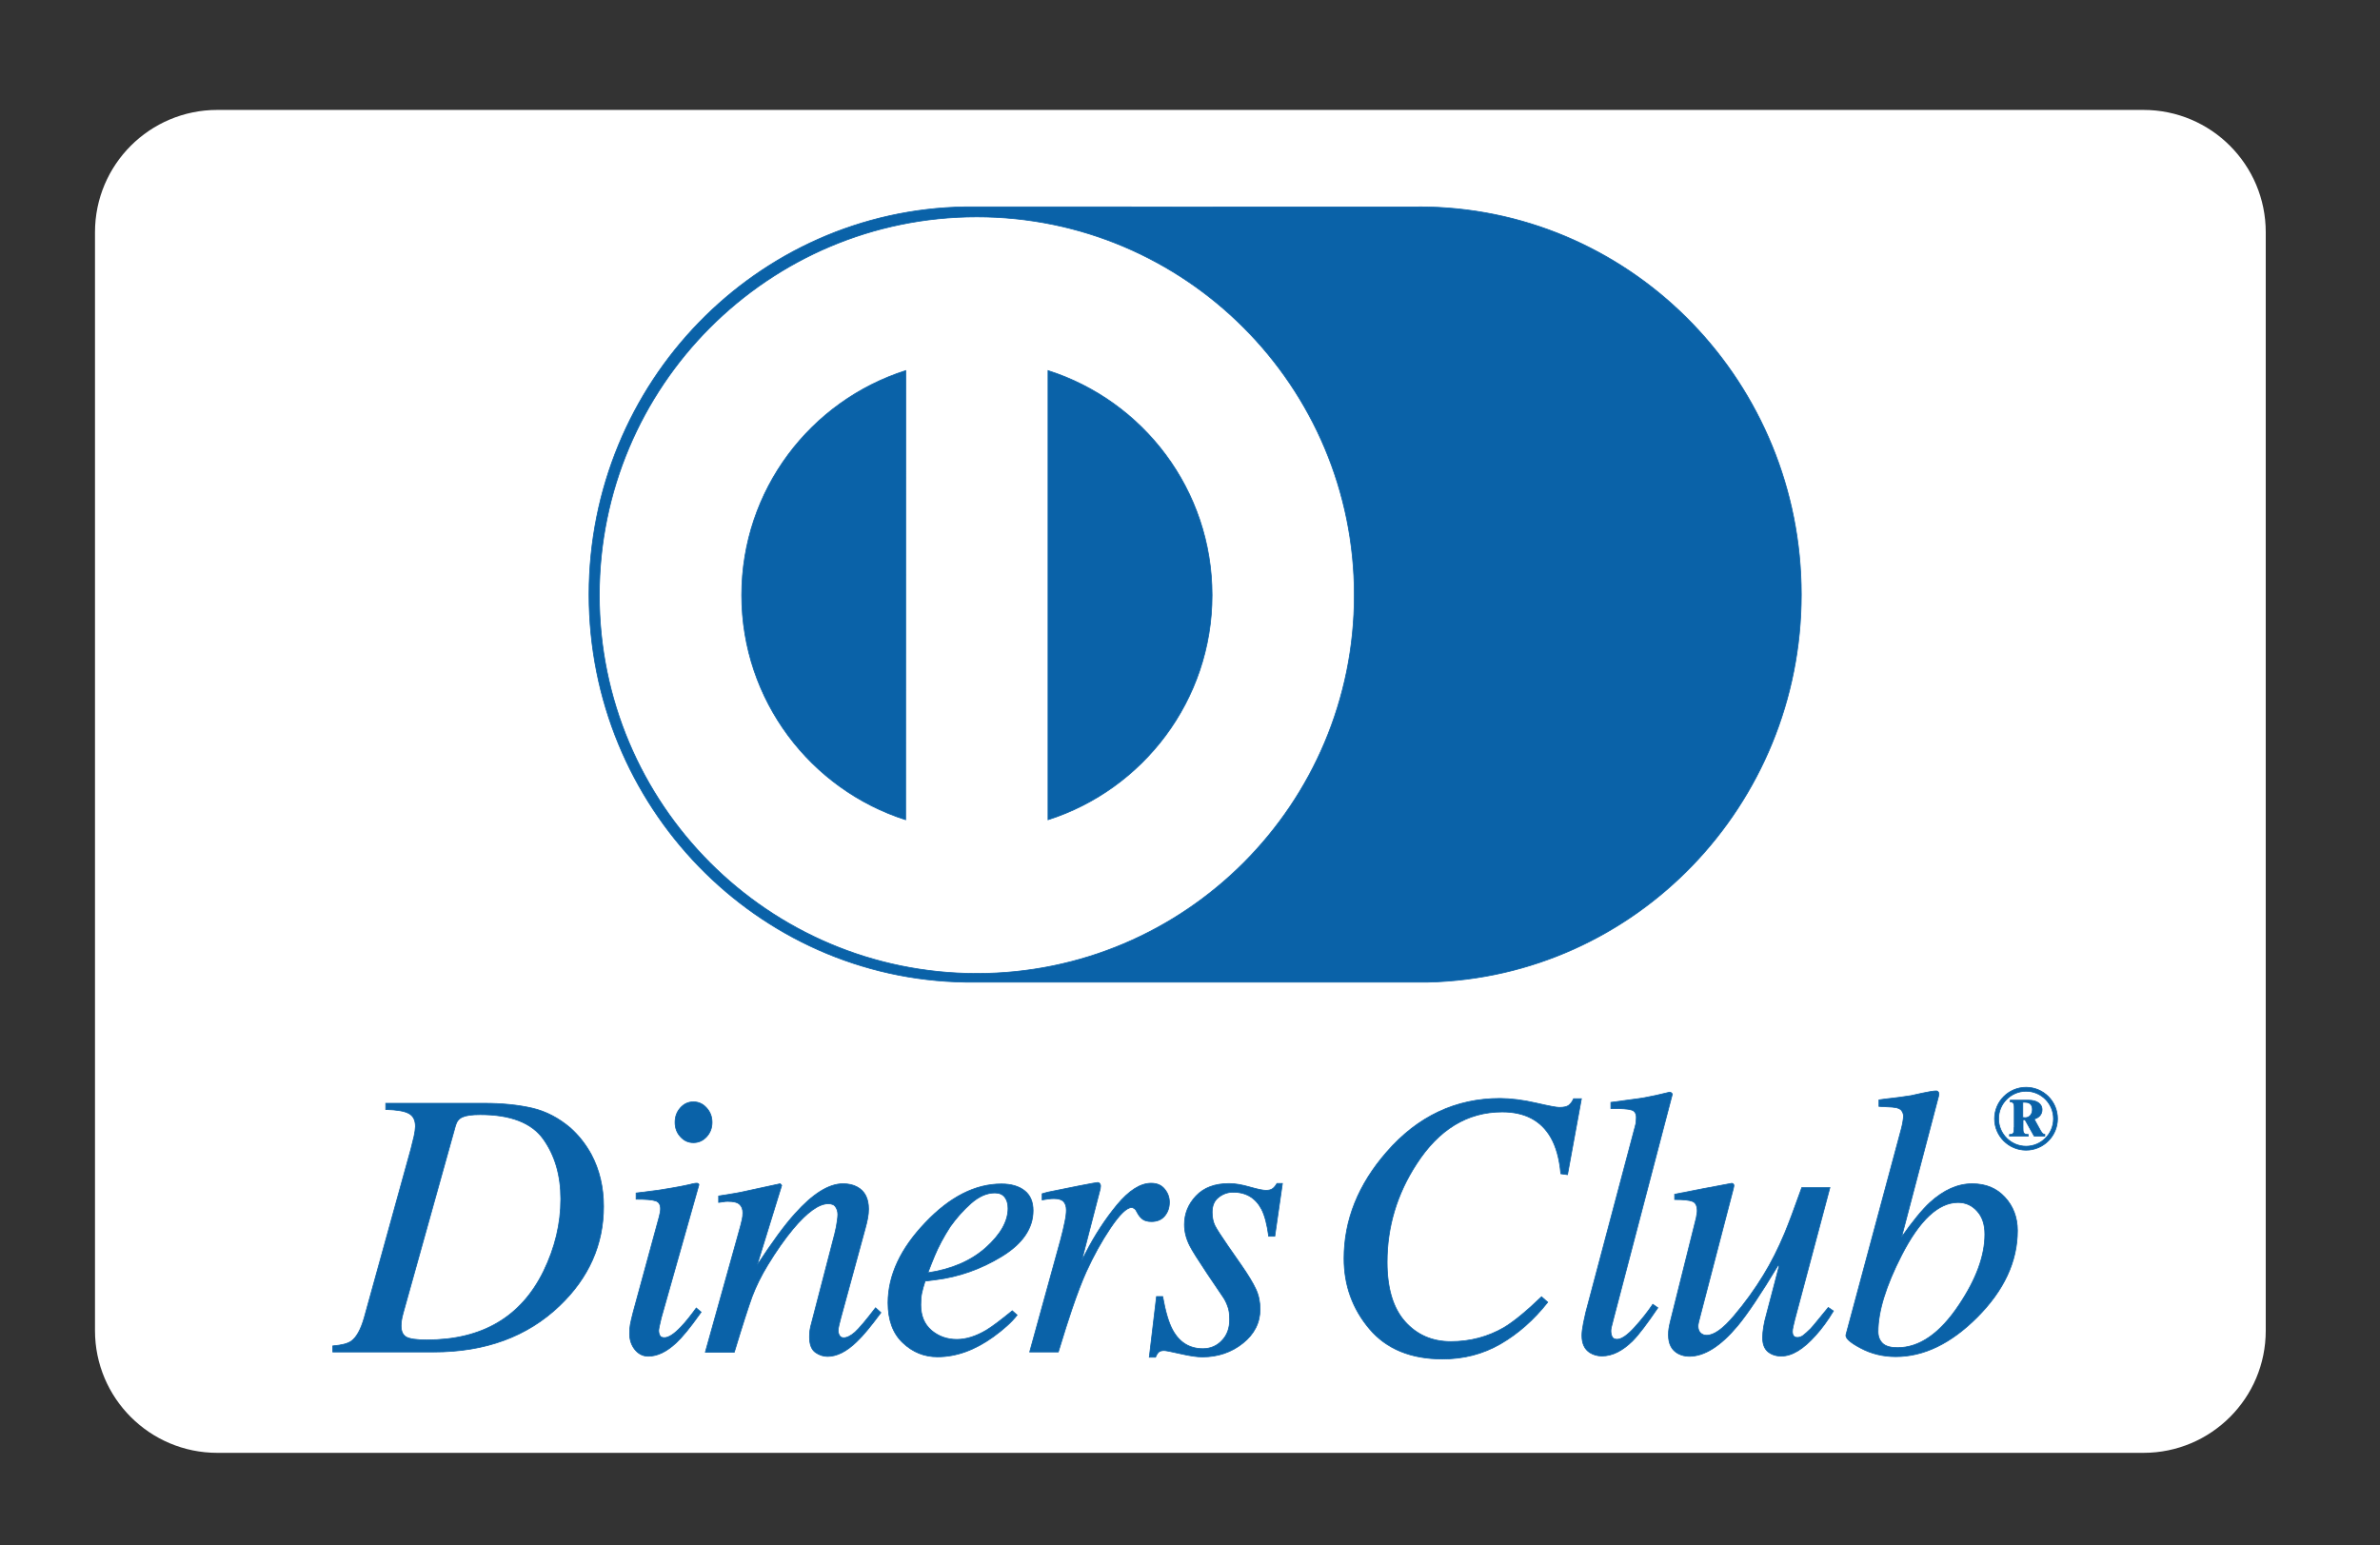<?xml version="1.0" encoding="utf-8"?>
<!-- Generator: Adobe Illustrator 25.3.1, SVG Export Plug-In . SVG Version: 6.00 Build 0)  -->
<svg version="1.1" id="Layer_1" xmlns="http://www.w3.org/2000/svg" xmlns:xlink="http://www.w3.org/1999/xlink" x="0px" y="0px"
	 viewBox="0 0 231 150" style="enable-background:new 0 0 231 150;" xml:space="preserve">
<rect x="0" y="0" width="231" height="150" fill="#333333" stroke="none"/>
<style type="text/css">
	.st0{fill:#FFFFFF;}
	.st1{fill-rule:evenodd;clip-rule:evenodd;fill:#0A62A8;}
	.st2{fill:none;stroke:#0A62A8;stroke-width:0.072;stroke-miterlimit:2.613;}
	.st3{fill-rule:evenodd;clip-rule:evenodd;fill:#0A62A8;stroke:#0A62A8;stroke-width:0.072;stroke-miterlimit:2.613;}
</style>
<g>
	<path class="st0" d="M208.04,141.02H21.09c-6.56,0-11.87-5.32-11.87-11.87V22.54c0-6.56,5.32-11.87,11.87-11.87h186.95
		c6.56,0,11.87,5.32,11.87,11.87v106.61C219.92,135.71,214.6,141.02,208.04,141.02z"/>
	<path class="st1" d="M195.49,109.44c0,0.46,0,0.68-0.45,0.68v0.16h1.82v-0.16c-0.51,0-0.51-0.22-0.51-0.68v-0.75h0.2l0.88,1.58
		h1.04v-0.16c-0.24,0-0.39-0.32-0.5-0.51l-0.54-0.98c0.44-0.11,0.77-0.43,0.77-0.9c0-0.63-0.57-0.93-1.31-0.93h-1.78v0.16
		c0.39,0,0.39,0.3,0.39,0.67V109.44L195.49,109.44z M196.34,106.99h0.2c0.62,0,0.72,0.4,0.72,0.72c0,0.4-0.25,0.78-0.69,0.78
		c-0.08,0-0.19-0.01-0.24-0.02V106.99L196.34,106.99z M199.7,108.59c0-1.69-1.37-3.05-3.05-3.05c-1.68,0-3.06,1.36-3.06,3.05
		c0,1.68,1.37,3.05,3.06,3.05C198.33,111.64,199.7,110.27,199.7,108.59L199.7,108.59z M199.31,108.59c0,1.47-1.19,2.67-2.66,2.67
		c-1.47,0-2.67-1.2-2.67-2.67c0-1.47,1.2-2.67,2.67-2.67C198.12,105.92,199.31,107.12,199.31,108.59L199.31,108.59z"/>
	<path class="st2" d="M195.49,109.44c0,0.46,0,0.68-0.45,0.68v0.16h1.82v-0.16c-0.51,0-0.51-0.22-0.51-0.68v-0.75h0.2l0.88,1.58
		h1.04v-0.16c-0.24,0-0.39-0.32-0.5-0.51l-0.54-0.98c0.44-0.11,0.77-0.43,0.77-0.9c0-0.63-0.57-0.93-1.31-0.93h-1.78v0.16
		c0.39,0,0.39,0.3,0.39,0.67V109.44L195.49,109.44z M196.34,106.99h0.2c0.62,0,0.72,0.4,0.72,0.72c0,0.4-0.25,0.78-0.69,0.78
		c-0.08,0-0.19-0.01-0.24-0.02V106.99L196.34,106.99z M199.7,108.59c0-1.69-1.37-3.05-3.05-3.05c-1.68,0-3.06,1.36-3.06,3.05
		c0,1.68,1.37,3.05,3.06,3.05C198.33,111.64,199.7,110.27,199.7,108.59L199.7,108.59z M199.31,108.59c0,1.47-1.19,2.67-2.66,2.67
		c-1.47,0-2.67-1.2-2.67-2.67c0-1.47,1.2-2.67,2.67-2.67C198.12,105.92,199.31,107.12,199.31,108.59L199.31,108.59z"/>
	<path class="st3" d="M149.07,107.06c1.25,0.29,2.01,0.43,2.27,0.43c0.45,0,0.76-0.07,0.94-0.22c0.18-0.15,0.33-0.35,0.45-0.62h0.76
		l-1.35,7.37l-0.65-0.09c-0.13-1.46-0.46-2.63-0.97-3.52c-0.95-1.65-2.52-2.48-4.72-2.48c-3.37,0-6.15,1.69-8.32,5.06
		c-1.9,2.92-2.85,6.1-2.85,9.52c0,2.54,0.58,4.46,1.73,5.76c1.16,1.3,2.64,1.95,4.46,1.95c1.88,0,3.6-0.46,5.17-1.37
		c0.93-0.56,2.14-1.55,3.63-2.98l0.6,0.53c-1.35,1.71-2.88,3.06-4.59,4.05c-1.7,0.98-3.57,1.46-5.61,1.46
		c-3.08,0-5.45-0.97-7.1-2.92c-1.65-1.95-2.47-4.23-2.47-6.83c0-3.74,1.38-7.18,4.14-10.34c3.02-3.47,6.7-5.2,11.02-5.2
		C146.65,106.63,147.81,106.77,149.07,107.06L149.07,107.06z"/>
	<path class="st3" d="M158.71,109.32c0.05-0.16,0.08-0.31,0.09-0.47c0.01-0.16,0.02-0.28,0.02-0.38c0-0.41-0.17-0.66-0.5-0.74
		c-0.32-0.1-0.98-0.14-1.97-0.13v-0.6c0.54-0.07,1.16-0.16,1.86-0.25c0.71-0.09,1.18-0.16,1.39-0.2c0.68-0.12,1.49-0.3,2.46-0.54
		c0.09,0,0.17,0.06,0.26,0.18l-5.69,21.72c-0.13,0.52-0.21,0.83-0.24,0.94c-0.02,0.11-0.04,0.22-0.04,0.32
		c0,0.23,0.04,0.43,0.13,0.6c0.08,0.15,0.24,0.23,0.47,0.23c0.43,0,1-0.39,1.7-1.16c0.7-0.77,1.29-1.52,1.77-2.24l0.49,0.34
		c-1.04,1.53-1.84,2.59-2.42,3.18c-1,1-2,1.5-3.01,1.5c-0.43,0-0.82-0.11-1.16-0.32c-0.52-0.33-0.78-0.88-0.78-1.67
		c0-0.3,0.05-0.7,0.15-1.21c0.06-0.3,0.14-0.65,0.23-1.05L158.71,109.32L158.71,109.32z"/>
	<path class="st3" d="M164.64,118.19c0.02-0.12,0.04-0.22,0.05-0.32c0.02-0.11,0.04-0.22,0.04-0.32c0-0.52-0.16-0.83-0.47-0.94
		c-0.3-0.12-0.88-0.18-1.72-0.18v-0.51l2.66-0.52l2.87-0.54c0.06-0.01,0.11,0.01,0.17,0.07c0.05,0.06,0.06,0.12,0.05,0.18
		l-0.05,0.25l-3.2,12.29c-0.08,0.3-0.14,0.54-0.18,0.71c-0.04,0.17-0.05,0.29-0.05,0.36c0,0.28,0.08,0.5,0.23,0.65
		c0.16,0.16,0.36,0.24,0.61,0.24c0.71,0,1.59-0.63,2.66-1.9c1.07-1.26,2.02-2.58,2.85-3.94c0.75-1.22,1.43-2.57,2.06-4.07
		c0.38-0.92,0.94-2.4,1.66-4.43h2.73l-3.41,12.81c-0.06,0.24-0.12,0.47-0.16,0.67c-0.05,0.2-0.07,0.37-0.07,0.5
		c0,0.16,0.03,0.3,0.11,0.41c0.07,0.11,0.2,0.16,0.38,0.16c0.18,0,0.37-0.06,0.56-0.2c0.19-0.15,0.43-0.36,0.72-0.65
		c0.13-0.13,0.37-0.42,0.72-0.85c0.22-0.26,0.55-0.67,0.99-1.21l0.5,0.34c-0.55,0.92-1.13,1.71-1.73,2.37
		c-1.19,1.34-2.3,2.01-3.33,2.01c-0.53,0-0.96-0.15-1.3-0.43c-0.34-0.29-0.51-0.74-0.51-1.35c0-0.31,0.03-0.66,0.09-1.03
		c0.06-0.37,0.15-0.79,0.29-1.27c0.22-0.84,0.49-1.9,0.83-3.16l0.4-1.54h-0.13c-1.66,2.76-2.97,4.71-3.92,5.85
		c-1.65,1.97-3.21,2.95-4.68,2.95c-0.39,0-0.76-0.09-1.08-0.26c-0.63-0.34-0.94-0.94-0.94-1.8c0-0.25,0.01-0.46,0.04-0.62
		c0.02-0.16,0.07-0.37,0.13-0.65L164.64,118.19L164.64,118.19z"/>
	<path class="st1" d="M184.54,109.57c0.07-0.26,0.12-0.5,0.15-0.7c0.04-0.22,0.06-0.4,0.06-0.54c0-0.15-0.04-0.3-0.13-0.45
		c-0.07-0.16-0.25-0.28-0.54-0.36c-0.08-0.02-0.23-0.04-0.43-0.06c-0.19-0.01-0.62-0.04-1.28-0.07v-0.63
		c0.39-0.06,0.8-0.11,1.25-0.16c0.46-0.05,1.07-0.13,1.84-0.25c0.08-0.01,0.45-0.09,1.09-0.24c0.65-0.14,1.11-0.22,1.39-0.22
		c0.06,0,0.12,0.02,0.16,0.08c0.06,0.05,0.09,0.12,0.09,0.22l-0.04,0.23l-3.59,13.66c1.09-1.54,2-2.66,2.76-3.36
		c1.33-1.21,2.69-1.82,4.1-1.82c1.33,0,2.38,0.44,3.18,1.32c0.8,0.87,1.21,1.95,1.21,3.23c0,3-1.31,5.81-3.92,8.42
		c-2.54,2.54-5.17,3.81-7.89,3.81c-1.24,0-2.38-0.28-3.41-0.83c-1.03-0.54-1.51-0.98-1.42-1.3L184.54,109.57L184.54,109.57z
		 M190.14,126.66c1.67-2.49,2.51-4.78,2.51-6.85c0-0.94-0.24-1.69-0.74-2.24c-0.5-0.57-1.12-0.85-1.86-0.85
		c-1.91,0-3.74,1.71-5.49,5.13c-1.52,2.97-2.28,5.44-2.28,7.41c0,0.47,0.15,0.85,0.45,1.14c0.3,0.28,0.78,0.41,1.43,0.41
		C186.29,130.82,188.29,129.44,190.14,126.66L190.14,126.66z"/>
	<path class="st2" d="M184.54,109.57c0.07-0.26,0.12-0.5,0.15-0.7c0.04-0.22,0.06-0.4,0.06-0.54c0-0.15-0.04-0.3-0.13-0.45
		c-0.07-0.16-0.25-0.28-0.54-0.36c-0.08-0.02-0.23-0.04-0.43-0.06c-0.19-0.01-0.62-0.04-1.28-0.07v-0.63
		c0.39-0.06,0.8-0.11,1.25-0.16c0.46-0.05,1.07-0.13,1.84-0.25c0.08-0.01,0.45-0.09,1.09-0.24c0.65-0.14,1.11-0.22,1.39-0.22
		c0.06,0,0.12,0.02,0.16,0.08c0.06,0.05,0.09,0.12,0.09,0.22l-0.04,0.23l-3.59,13.66c1.09-1.54,2-2.66,2.76-3.36
		c1.33-1.21,2.69-1.82,4.1-1.82c1.33,0,2.38,0.44,3.18,1.32c0.8,0.87,1.21,1.95,1.21,3.23c0,3-1.31,5.81-3.92,8.42
		c-2.54,2.54-5.17,3.81-7.89,3.81c-1.24,0-2.38-0.28-3.41-0.83c-1.03-0.54-1.51-0.98-1.42-1.3L184.54,109.57L184.54,109.57z
		 M190.14,126.66c1.67-2.49,2.51-4.78,2.51-6.85c0-0.94-0.24-1.69-0.74-2.24c-0.5-0.57-1.12-0.85-1.86-0.85
		c-1.91,0-3.74,1.71-5.49,5.13c-1.52,2.97-2.28,5.44-2.28,7.41c0,0.47,0.15,0.85,0.45,1.14c0.3,0.28,0.78,0.41,1.43,0.41
		C186.29,130.82,188.29,129.44,190.14,126.66L190.14,126.66z"/>
	<path class="st1" d="M52.75,123.41c1.12-2.3,1.68-4.64,1.68-7.03c0-2.3-0.57-4.24-1.7-5.82c-1.13-1.58-3.18-2.37-6.12-2.37
		c-0.81,0-1.38,0.08-1.73,0.24c-0.34,0.15-0.56,0.43-0.67,0.83l-5.06,18.12c-0.1,0.36-0.16,0.63-0.18,0.8
		c-0.02,0.17-0.04,0.33-0.04,0.5c0,0.53,0.16,0.89,0.49,1.09c0.33,0.19,0.99,0.29,2,0.29C46.79,130.06,50.57,127.84,52.75,123.41
		L52.75,123.41z M32.31,130.64c0.87-0.07,1.46-0.23,1.79-0.47c0.5-0.36,0.92-1.11,1.25-2.26l4.53-16.37
		c0.13-0.49,0.23-0.92,0.31-1.26c0.08-0.36,0.12-0.68,0.13-0.94c0-0.6-0.2-1.02-0.62-1.25c-0.41-0.24-1.16-0.37-2.26-0.4v-0.6h9.55
		c1.77,0,3.32,0.16,4.66,0.47c1.34,0.31,2.58,0.96,3.72,1.93c0.8,0.72,1.48,1.58,2.02,2.57c0.79,1.49,1.19,3.17,1.19,5.04
		c0,3.71-1.43,6.93-4.28,9.65c-3.13,2.99-7.2,4.48-12.21,4.48h-9.79V130.64L32.31,130.64z"/>
	<path class="st2" d="M52.75,123.41c1.12-2.3,1.68-4.64,1.68-7.03c0-2.3-0.57-4.24-1.7-5.82c-1.13-1.58-3.18-2.37-6.12-2.37
		c-0.81,0-1.38,0.08-1.73,0.24c-0.34,0.15-0.56,0.43-0.67,0.83l-5.06,18.12c-0.1,0.36-0.16,0.63-0.18,0.8
		c-0.02,0.17-0.04,0.33-0.04,0.5c0,0.53,0.16,0.89,0.49,1.09c0.33,0.19,0.99,0.29,2,0.29C46.79,130.06,50.57,127.84,52.75,123.41
		L52.75,123.41z M32.31,130.64c0.87-0.07,1.46-0.23,1.79-0.47c0.5-0.36,0.92-1.11,1.25-2.26l4.53-16.37
		c0.13-0.49,0.23-0.92,0.31-1.26c0.08-0.36,0.12-0.68,0.13-0.94c0-0.6-0.2-1.02-0.62-1.25c-0.41-0.24-1.16-0.37-2.26-0.4v-0.6h9.55
		c1.77,0,3.32,0.16,4.66,0.47c1.34,0.31,2.58,0.96,3.72,1.93c0.8,0.72,1.48,1.58,2.02,2.57c0.79,1.49,1.19,3.17,1.19,5.04
		c0,3.71-1.43,6.93-4.28,9.65c-3.13,2.99-7.2,4.48-12.21,4.48h-9.79V130.64L32.31,130.64z"/>
	<path class="st1" d="M66.04,110.33c-0.35-0.38-0.52-0.85-0.52-1.39c0-0.55,0.17-1.02,0.52-1.41c0.35-0.39,0.77-0.58,1.26-0.58
		c0.49,0,0.92,0.19,1.27,0.58c0.36,0.39,0.54,0.86,0.54,1.41c0,0.55-0.18,1.02-0.54,1.41c-0.35,0.37-0.77,0.56-1.27,0.56
		C66.81,110.91,66.39,110.72,66.04,110.33L66.04,110.33z M67.74,114.87c0.08,0.04,0.1,0.09,0.09,0.15l-3.65,12.9
		c-0.17,0.69-0.25,1.1-0.25,1.23c0,0.18,0.04,0.34,0.11,0.47c0.06,0.15,0.21,0.22,0.45,0.22c0.41,0,0.95-0.35,1.63-1.07
		c0.4-0.42,0.89-1.02,1.46-1.81l0.47,0.4l-0.18,0.25c-0.9,1.27-1.65,2.18-2.24,2.73c-0.93,0.87-1.83,1.3-2.71,1.3
		c-0.52,0-0.95-0.22-1.3-0.65c-0.34-0.43-0.51-0.94-0.51-1.54c0-0.35,0.02-0.65,0.07-0.9c0.05-0.27,0.14-0.65,0.27-1.16l2.53-9.28
		c0.04-0.15,0.07-0.28,0.09-0.4c0.02-0.12,0.04-0.24,0.04-0.36c0-0.43-0.16-0.7-0.49-0.79c-0.32-0.11-0.94-0.16-1.88-0.16v-0.6
		c1-0.12,1.71-0.21,2.15-0.27c0.45-0.07,0.89-0.15,1.34-0.22c0.58-0.09,1.12-0.21,1.65-0.32C67.39,114.85,67.68,114.82,67.74,114.87
		L67.74,114.87z"/>
	<path class="st2" d="M66.04,110.33c-0.35-0.38-0.52-0.85-0.52-1.39c0-0.55,0.17-1.02,0.52-1.41c0.35-0.39,0.77-0.58,1.26-0.58
		c0.49,0,0.92,0.19,1.27,0.58c0.36,0.39,0.54,0.86,0.54,1.41c0,0.55-0.18,1.02-0.54,1.41c-0.35,0.37-0.77,0.56-1.27,0.56
		C66.81,110.91,66.39,110.72,66.04,110.33L66.04,110.33z M67.74,114.87c0.08,0.04,0.1,0.09,0.09,0.15l-3.65,12.9
		c-0.17,0.69-0.25,1.1-0.25,1.23c0,0.18,0.04,0.34,0.11,0.47c0.06,0.15,0.21,0.22,0.45,0.22c0.41,0,0.95-0.35,1.63-1.07
		c0.4-0.42,0.89-1.02,1.46-1.81l0.47,0.4l-0.18,0.25c-0.9,1.27-1.65,2.18-2.24,2.73c-0.93,0.87-1.83,1.3-2.71,1.3
		c-0.52,0-0.95-0.22-1.3-0.65c-0.34-0.43-0.51-0.94-0.51-1.54c0-0.35,0.02-0.65,0.07-0.9c0.05-0.27,0.14-0.65,0.27-1.16l2.53-9.28
		c0.04-0.15,0.07-0.28,0.09-0.4c0.02-0.12,0.04-0.24,0.04-0.36c0-0.43-0.16-0.7-0.49-0.79c-0.32-0.11-0.94-0.16-1.88-0.16v-0.6
		c1-0.12,1.71-0.21,2.15-0.27c0.45-0.07,0.89-0.15,1.34-0.22c0.58-0.09,1.12-0.21,1.65-0.32C67.39,114.85,67.68,114.82,67.74,114.87
		L67.74,114.87z"/>
	<path class="st3" d="M68.46,131.24l3.12-11.17c0.26-0.94,0.42-1.5,0.45-1.7c0.05-0.21,0.07-0.42,0.07-0.65
		c0-0.35-0.1-0.62-0.31-0.81c-0.19-0.2-0.58-0.3-1.16-0.3c-0.14,0-0.29,0.01-0.43,0.04c-0.13,0.01-0.28,0.03-0.45,0.06v-0.62
		c0.78-0.12,1.34-0.21,1.66-0.27c0.34-0.06,0.7-0.13,1.08-0.22l3.23-0.7c0.07,0.05,0.12,0.1,0.15,0.16l-2.4,7.77
		c1.47-2.25,2.69-3.92,3.69-5.02c1.73-1.94,3.29-2.91,4.66-2.91c0.53,0,0.99,0.1,1.37,0.31c0.74,0.39,1.11,1.11,1.11,2.15
		c0,0.29-0.03,0.59-0.09,0.9c-0.06,0.32-0.14,0.65-0.24,1.01l-2.36,8.65c-0.05,0.18-0.1,0.4-0.17,0.67
		c-0.06,0.26-0.09,0.43-0.09,0.55c0,0.18,0.04,0.34,0.13,0.49c0.08,0.15,0.22,0.22,0.41,0.22c0.31,0,0.68-0.18,1.09-0.54
		c0.41-0.37,1.08-1.16,2-2.37l0.52,0.47c-0.99,1.34-1.77,2.28-2.35,2.82c-0.99,0.96-1.93,1.43-2.83,1.43c-0.41,0-0.81-0.13-1.19-0.4
		c-0.37-0.28-0.56-0.77-0.56-1.48c0-0.21,0.01-0.42,0.04-0.65c0.03-0.23,0.08-0.43,0.13-0.6l2.28-8.78c0.12-0.49,0.2-0.88,0.23-1.18
		c0.05-0.31,0.07-0.54,0.07-0.67c0-0.29-0.07-0.54-0.21-0.74c-0.13-0.22-0.37-0.32-0.73-0.32c-0.9,0-2.04,0.82-3.41,2.45
		c-0.81,0.98-1.63,2.14-2.45,3.49c-0.64,1.05-1.14,2.07-1.52,3.07c-0.36,0.99-0.94,2.79-1.73,5.4H68.46L68.46,131.24z"/>
	<path class="st1" d="M89.81,118.68c2.38-2.51,4.85-3.76,7.39-3.76c0.94,0,1.69,0.22,2.24,0.65c0.55,0.43,0.83,1.08,0.83,1.93
		c0,1.73-1.02,3.22-3.05,4.46c-2.02,1.23-4.16,1.98-6.4,2.26l-1.03,0.13c-0.16,0.49-0.27,0.89-0.33,1.19
		c-0.06,0.29-0.09,0.66-0.09,1.11c0,1.06,0.34,1.88,1.03,2.48c0.7,0.59,1.52,0.88,2.47,0.88c0.9,0,1.86-0.3,2.87-0.9
		c0.58-0.35,1.41-0.98,2.51-1.88l0.47,0.42c-0.54,0.69-1.32,1.39-2.33,2.12c-1.8,1.29-3.59,1.93-5.4,1.93
		c-1.28,0-2.4-0.45-3.36-1.36c-0.96-0.9-1.44-2.2-1.44-3.89C86.2,123.77,87.41,121.19,89.81,118.68L89.81,118.68z M95.67,121.12
		c1.44-1.29,2.17-2.57,2.17-3.83c0-0.46-0.11-0.82-0.32-1.09c-0.22-0.28-0.54-0.41-0.96-0.41c-0.78,0-1.55,0.34-2.31,1.01
		c-0.75,0.66-1.42,1.42-2.02,2.26c-0.64,0.99-1.14,1.93-1.52,2.84c-0.2,0.48-0.42,1.03-0.65,1.64
		C92.35,123.2,94.22,122.4,95.67,121.12L95.67,121.12z"/>
	<path class="st2" d="M89.81,118.68c2.38-2.51,4.85-3.76,7.39-3.76c0.94,0,1.69,0.22,2.24,0.65c0.55,0.43,0.83,1.08,0.83,1.93
		c0,1.73-1.02,3.22-3.05,4.46c-2.02,1.23-4.16,1.98-6.4,2.26l-1.03,0.13c-0.16,0.49-0.27,0.89-0.33,1.19
		c-0.06,0.29-0.09,0.66-0.09,1.11c0,1.06,0.34,1.88,1.03,2.48c0.7,0.59,1.52,0.88,2.47,0.88c0.9,0,1.86-0.3,2.87-0.9
		c0.58-0.35,1.41-0.98,2.51-1.88l0.47,0.42c-0.54,0.69-1.32,1.39-2.33,2.12c-1.8,1.29-3.59,1.93-5.4,1.93
		c-1.28,0-2.4-0.45-3.36-1.36c-0.96-0.9-1.44-2.2-1.44-3.89C86.2,123.77,87.41,121.19,89.81,118.68L89.81,118.68z M95.67,121.12
		c1.44-1.29,2.17-2.57,2.17-3.83c0-0.46-0.11-0.82-0.32-1.09c-0.22-0.28-0.54-0.41-0.96-0.41c-0.78,0-1.55,0.34-2.31,1.01
		c-0.75,0.66-1.42,1.42-2.02,2.26c-0.64,0.99-1.14,1.93-1.52,2.84c-0.2,0.48-0.42,1.03-0.65,1.64
		C92.35,123.2,94.22,122.4,95.67,121.12L95.67,121.12z"/>
	<path class="st3" d="M106.75,114.9c0.05,0.06,0.07,0.13,0.07,0.22c-0.01,0.12-0.02,0.21-0.03,0.27l-1.81,6.99l0.4-0.77
		c0.87-1.7,1.88-3.25,3.03-4.65c1.17-1.41,2.28-2.11,3.32-2.11c0.57,0,1,0.19,1.3,0.56c0.31,0.37,0.47,0.8,0.47,1.28
		c0,0.54-0.16,0.99-0.47,1.35c-0.3,0.35-0.72,0.53-1.27,0.53c-0.37,0-0.65-0.08-0.85-0.22c-0.19-0.15-0.34-0.32-0.45-0.51
		l-0.22-0.39c-0.05-0.07-0.11-0.13-0.18-0.16c-0.06-0.05-0.14-0.08-0.23-0.08c-0.47,0-1.15,0.66-2.04,1.97
		c-0.88,1.31-1.67,2.74-2.36,4.26c-0.42,0.93-0.89,2.16-1.41,3.69c-0.33,0.96-0.76,2.33-1.3,4.1h-2.78l3-10.88
		c0.17-0.63,0.3-1.19,0.4-1.68c0.11-0.49,0.16-0.9,0.16-1.21c0-0.36-0.09-0.64-0.27-0.83c-0.18-0.19-0.49-0.29-0.94-0.29
		c-0.14,0-0.32,0.01-0.54,0.04c-0.22,0.02-0.3,0.05-0.6,0.09v-0.6l0.54-0.15c0.94-0.19,1.97-0.4,3.07-0.62
		c1.12-0.22,1.71-0.32,1.77-0.32C106.64,114.79,106.71,114.83,106.75,114.9L106.75,114.9z"/>
	<path class="st3" d="M112.25,125.85h0.6c0.26,1.46,0.58,2.53,0.94,3.2c0.66,1.24,1.65,1.86,2.96,1.86c0.73,0,1.35-0.26,1.84-0.78
		c0.51-0.52,0.76-1.2,0.76-2.06c0-0.53-0.06-0.96-0.2-1.3c-0.12-0.34-0.28-0.65-0.47-0.92l-1.5-2.22c-0.9-1.35-1.47-2.25-1.7-2.71
		c-0.35-0.69-0.52-1.37-0.52-2.06c0-1.05,0.37-1.97,1.12-2.77c0.76-0.81,1.83-1.21,3.22-1.21c0.59,0,1.26,0.12,2.02,0.34
		c0.76,0.22,1.28,0.32,1.55,0.32c0.3,0,0.52-0.06,0.67-0.18c0.15-0.12,0.28-0.28,0.4-0.49h0.53l-0.74,5.13h-0.59
		c-0.16-1.17-0.39-2.05-0.7-2.64c-0.58-1.09-1.5-1.64-2.75-1.64c-0.53,0-1.01,0.17-1.43,0.51c-0.41,0.32-0.61,0.81-0.61,1.44
		c0,0.49,0.09,0.93,0.27,1.3c0.19,0.37,0.62,1.03,1.28,1.99l1.28,1.84c0.66,0.95,1.13,1.73,1.41,2.33c0.28,0.6,0.41,1.25,0.41,1.95
		c0,1.3-0.55,2.4-1.66,3.29c-1.11,0.89-2.43,1.34-3.95,1.34c-0.49,0-1.2-0.1-2.11-0.31c-0.91-0.21-1.44-0.31-1.59-0.31
		c-0.24,0-0.42,0.05-0.54,0.16c-0.11,0.11-0.21,0.27-0.3,0.49h-0.6L112.25,125.85L112.25,125.85z"/>
	<path class="st1" d="M58.17,57.77c0-20.28,16.4-36.72,36.64-36.72c20.23,0,36.64,16.44,36.64,36.72c0,20.28-16.4,36.72-36.64,36.72
		C74.58,94.49,58.17,78.05,58.17,57.77L58.17,57.77z M101.72,79.57c9.21-2.94,15.92-11.59,15.92-21.8c0-10.21-6.67-18.85-15.92-21.8
		V79.57L101.72,79.57z M87.9,79.57c-9.21-2.94-15.91-11.59-15.91-21.8c0-10.21,6.67-18.85,15.92-21.8L87.9,79.57L87.9,79.57z
		 M138.63,20.09c20.08,0.49,36.2,17.15,36.2,37.62c0,20.47-16.12,37.13-36.2,37.62l-44.96,0c-20.21-0.32-36.5-17.05-36.5-37.62
		c0-20.58,16.29-37.3,36.5-37.63c0.2,0,0.4,0,0.6,0L138.63,20.09L138.63,20.09L138.63,20.09z M137.72,20.08c0.3,0,0.6,0,0.91,0.01
		L137.72,20.08L137.72,20.08z"/>
	<path class="st2" d="M58.17,57.77c0-20.28,16.4-36.72,36.64-36.72c20.23,0,36.64,16.44,36.64,36.72c0,20.28-16.4,36.72-36.64,36.72
		C74.58,94.49,58.17,78.05,58.17,57.77L58.17,57.77z M101.72,79.57c9.21-2.94,15.92-11.59,15.92-21.8c0-10.21-6.67-18.85-15.92-21.8
		V79.57L101.72,79.57z M87.9,79.57c-9.21-2.94-15.91-11.59-15.91-21.8c0-10.21,6.67-18.85,15.92-21.8L87.9,79.57L87.9,79.57z
		 M138.63,20.09c20.08,0.49,36.2,17.15,36.2,37.62c0,20.47-16.12,37.13-36.2,37.62l-44.96,0c-20.21-0.32-36.5-17.05-36.5-37.62
		c0-20.58,16.29-37.3,36.5-37.63c0.2,0,0.4,0,0.6,0L138.63,20.09L138.63,20.09L138.63,20.09z M137.72,20.08c0.3,0,0.6,0,0.91,0.01
		L137.72,20.08L137.72,20.08z"/>
</g>
</svg>
